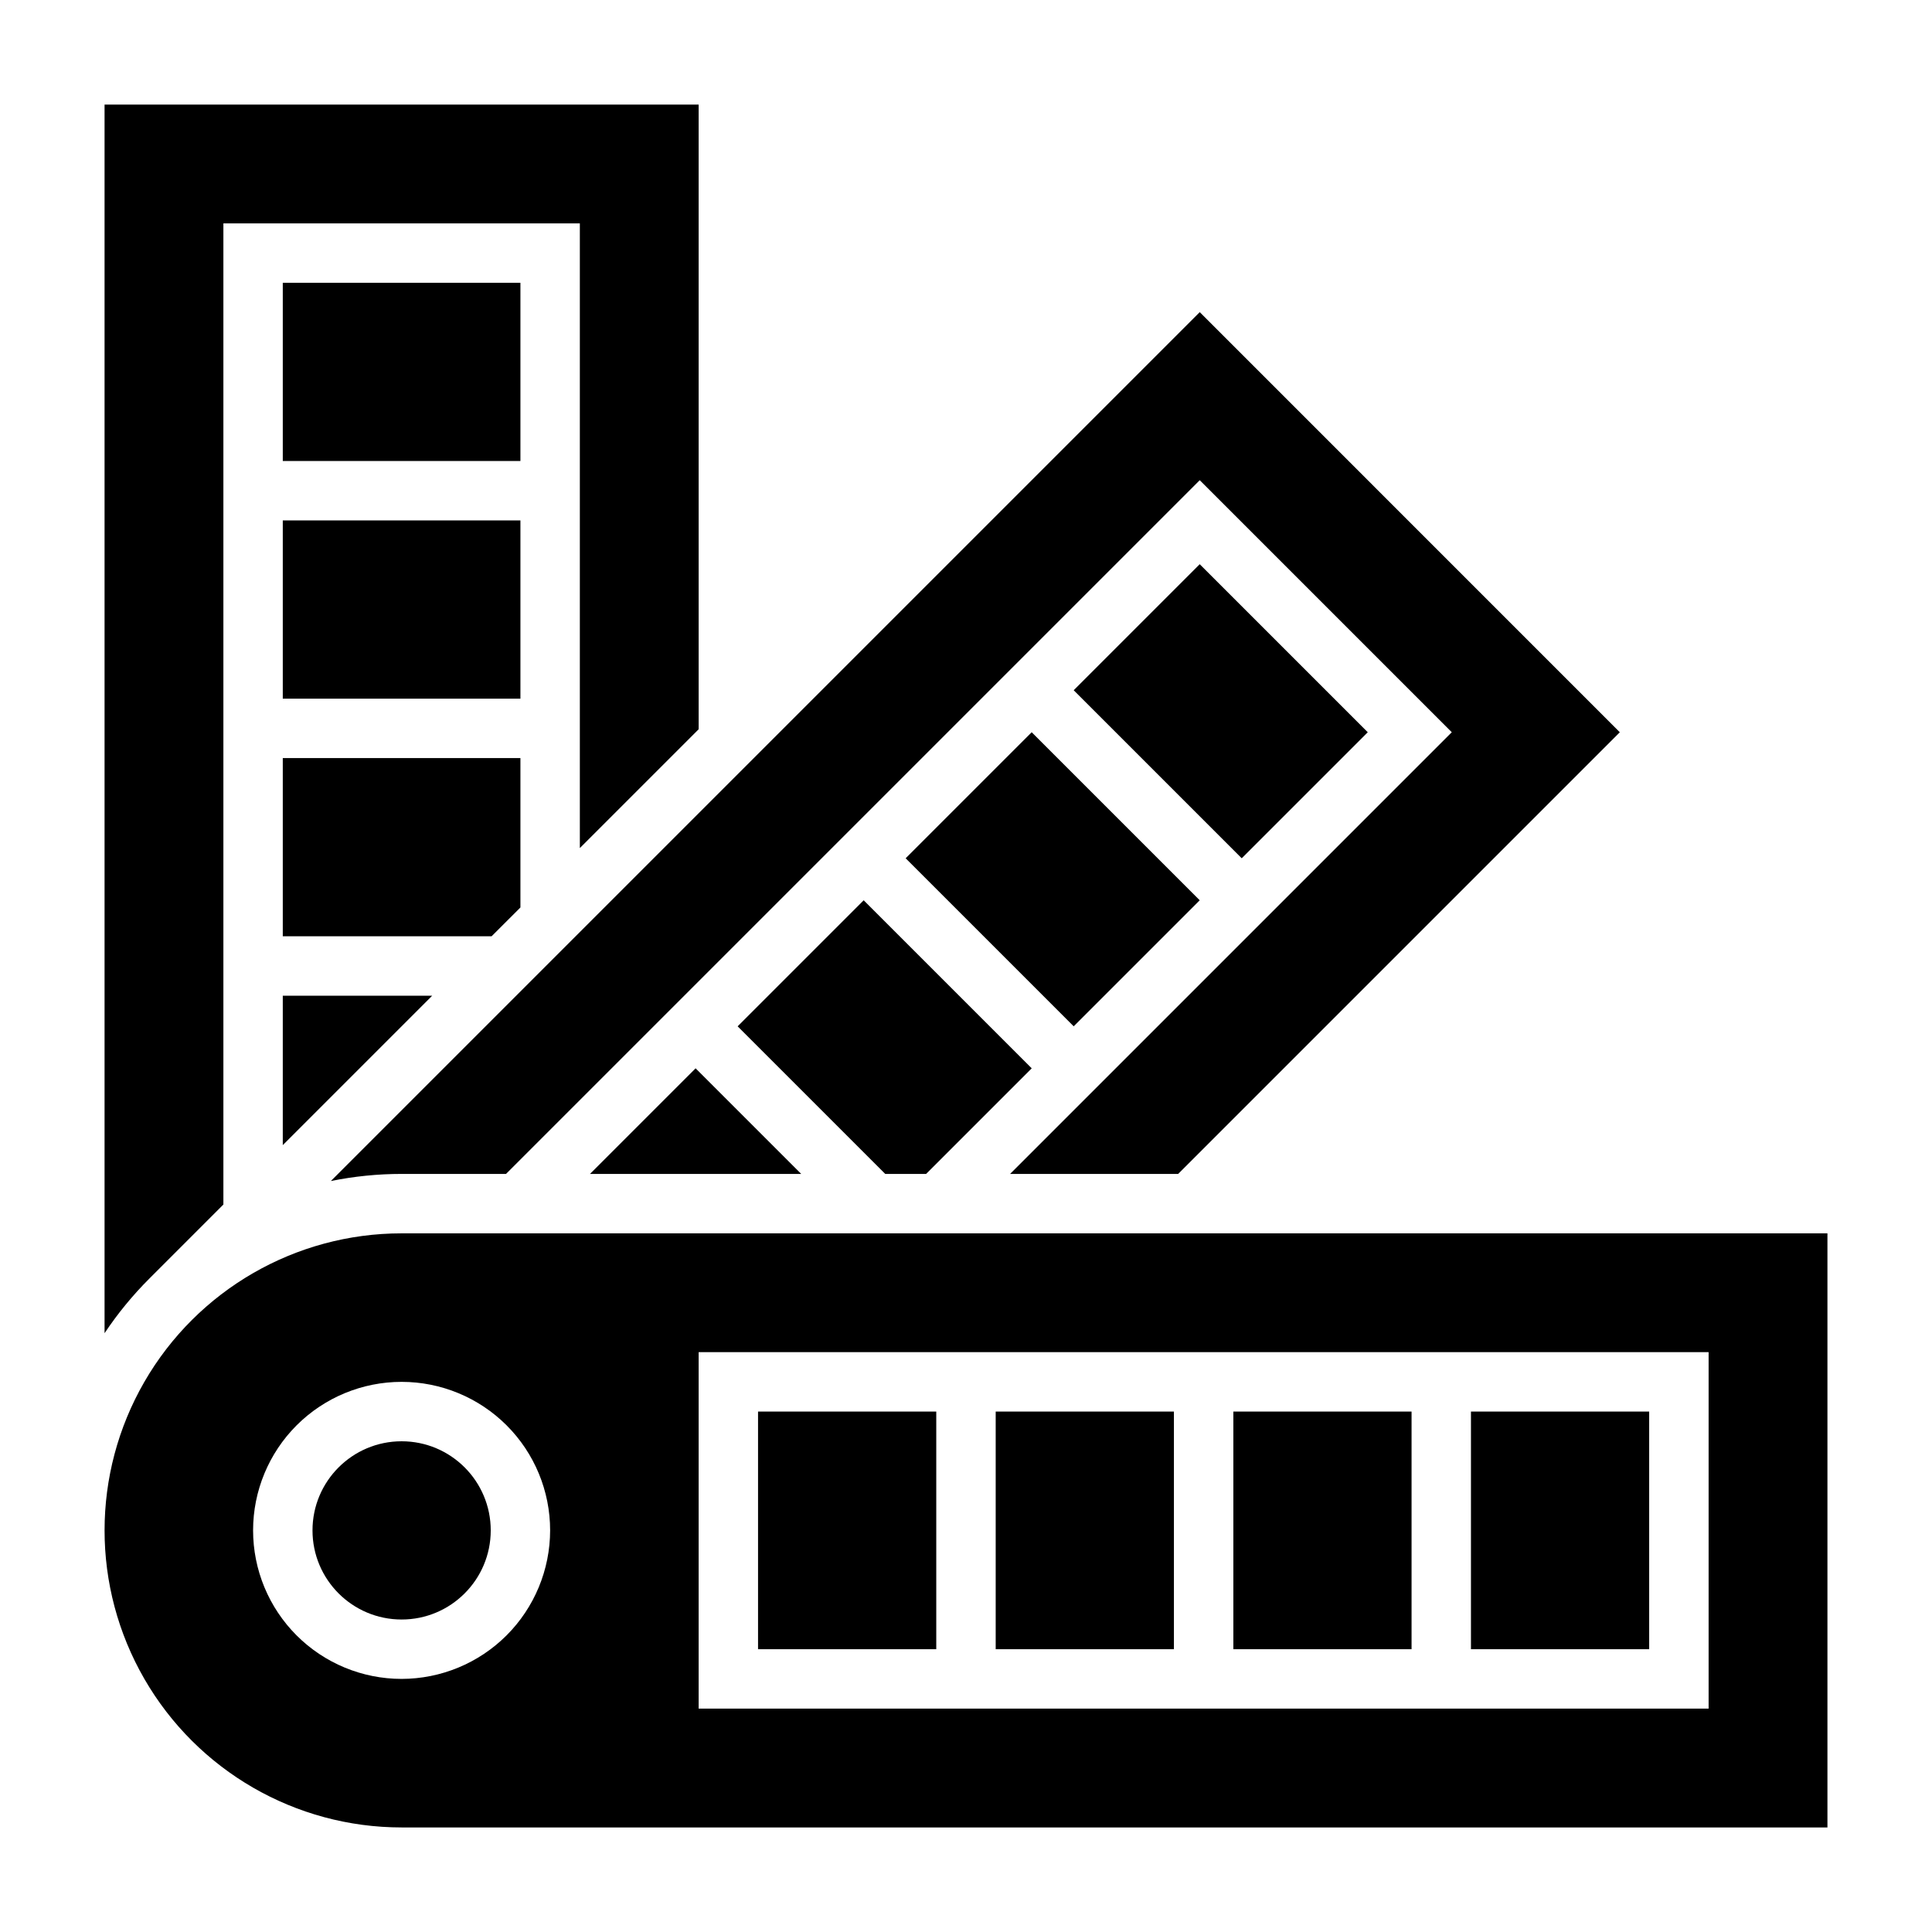 <?xml version="1.0" encoding="UTF-8"?>
<!-- Uploaded to: ICON Repo, www.svgrepo.com, Generator: ICON Repo Mixer Tools -->
<svg fill="#000000" width="800px" height="800px" version="1.1" viewBox="144 144 512 512" xmlns="http://www.w3.org/2000/svg">
 <g>
  <path d="m218.94 281.92h62.977v47.23h-62.977z"/>
  <path d="m218.94 218.94h62.977v47.23h-62.977z"/>
  <path d="m218.94 447.47 39.598-39.598h-39.598z"/>
  <path d="m218.94 392.12h55.34l7.637-7.633v-39.598h-62.977z"/>
  <path d="m203.2 463.21v-260.01h94.465v165.55l31.488-31.488-0.004-165.55h-157.44v325.6c3.481-5.223 7.473-10.09 11.918-14.523z"/>
  <path d="m428.54 326.92 33.398-33.398 44.531 44.531-33.398 33.398z"/>
  <path d="m384.01 371.45 33.398-33.398 44.531 44.531-33.398 33.398z"/>
  <path d="m250.43 455.1h27.672l183.84-183.84 66.793 66.793-117.05 117.05h44.531l117.05-117.05-111.32-111.33-230.26 230.26c6.168-1.25 12.449-1.883 18.742-1.883z"/>
  <path d="m389.43 455.1 27.984-27.984-44.531-44.531-33.402 33.402 39.117 39.113z"/>
  <path d="m300.36 455.1h55.969l-27.984-27.984z"/>
  <path d="m407.87 518.08h47.23v62.977h-47.23z"/>
  <path d="m533.82 518.08h47.23v62.977h-47.23z"/>
  <path d="m470.85 518.08h47.23v62.977h-47.23z"/>
  <path d="m344.89 518.08h47.23v62.977h-47.23z"/>
  <path d="m250.43 470.85c-28.125 0-54.113 15.004-68.172 39.359-14.062 24.355-14.062 54.363 0 78.719 14.059 24.359 40.047 39.363 68.172 39.363h377.86v-157.44zm0 118.08v-0.004c-10.438 0-20.449-4.144-27.832-11.527-7.379-7.383-11.527-17.391-11.527-27.832 0-10.438 4.148-20.449 11.527-27.832 7.383-7.379 17.395-11.527 27.832-11.527s20.449 4.148 27.832 11.527c7.383 7.383 11.527 17.395 11.527 27.832-0.012 10.438-4.164 20.441-11.539 27.82-7.379 7.379-17.387 11.527-27.82 11.539zm346.37 7.871h-267.65v-94.465h267.65z"/>
  <path d="m274.05 549.57c0 13.043-10.574 23.617-23.617 23.617-13.043 0-23.617-10.574-23.617-23.617 0-13.043 10.574-23.617 23.617-23.617 13.043 0 23.617 10.574 23.617 23.617"/>
 </g>
</svg>